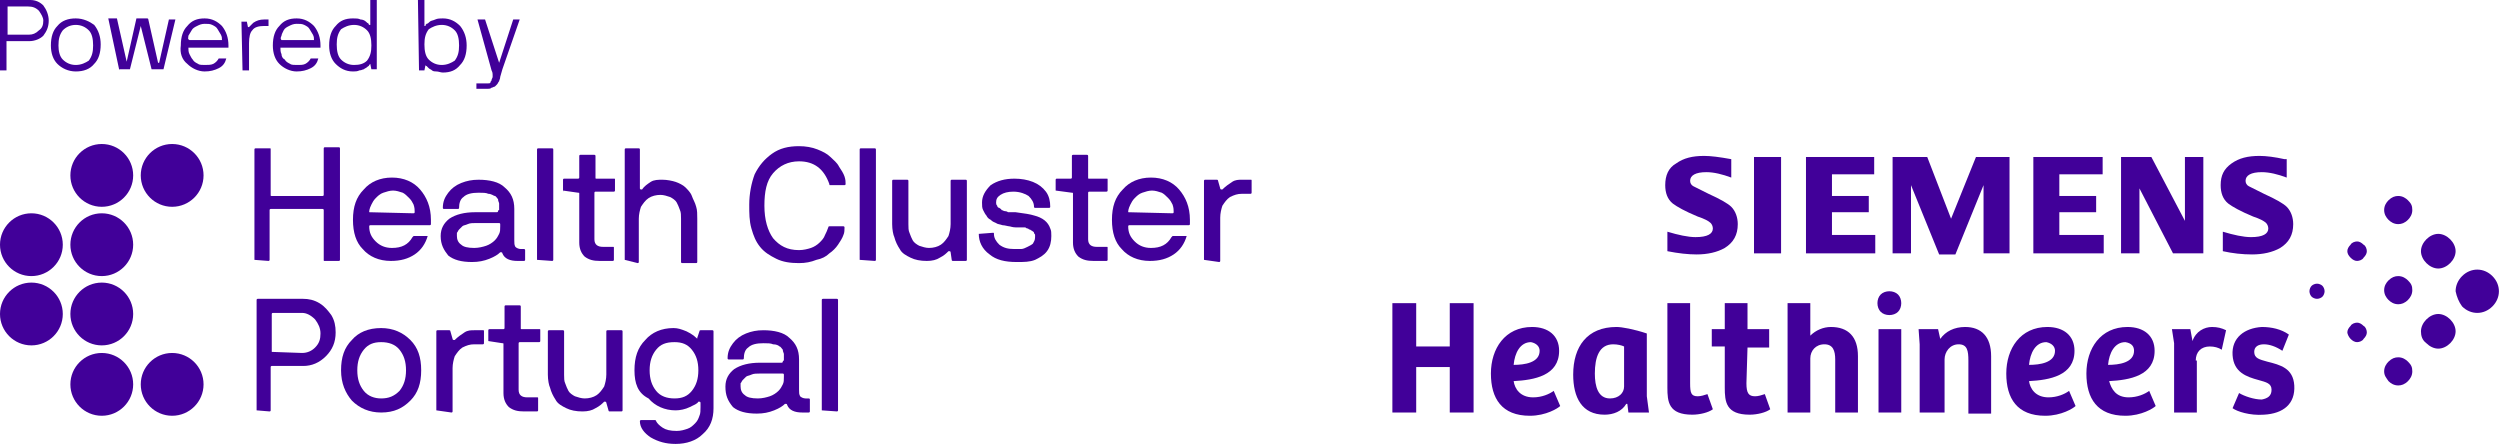 <?xml version="1.0" encoding="utf-8"?>
<!-- Generator: Adobe Illustrator 27.1.1, SVG Export Plug-In . SVG Version: 6.00 Build 0)  -->
<svg version="1.1" id="Layer_1" xmlns="http://www.w3.org/2000/svg" xmlns:xlink="http://www.w3.org/1999/xlink" x="0px" y="0px"
	 width="230.9px" height="41px" viewBox="0 0 230.9 41" style="enable-background:new 0 0 230.9 41;" xml:space="preserve">
<style type="text/css">
	.st0{fill:#410099;}
</style>
<g>
	<g>
		<g>
			<path class="st0" d="M45.4,6.5c0.1,0.2,0.1,0.3,0.1,0.4c0,0.1,0,0.2,0,0.2c0,0.1-0.1,0.2-0.1,0.3c0,0.1-0.1,0.1-0.1,0.2
				c0,0.1-0.1,0.1-0.2,0.1c-0.1,0-0.1,0-0.2,0h-0.9c0,0,0,0,0,0v0.5c0,0,0,0,0,0h1c0.2,0,0.3,0,0.4-0.1c0.1,0,0.2-0.1,0.3-0.1
				c0.1-0.1,0.1-0.1,0.2-0.2c0.1-0.1,0.1-0.2,0.2-0.3c0-0.1,0.1-0.2,0.1-0.4l0.2-0.7l1.6-4.6c0,0,0,0,0,0h-0.5c0,0-0.1,0-0.1,0
				l-1.3,4c0,0,0,0,0,0c0,0,0,0,0,0l-1.3-4c0,0,0,0-0.1,0h-0.6c0,0,0,0,0,0L45.4,6.5z M40.8,2.3c0.5,0,0.9,0.2,1.2,0.5
				c0.3,0.3,0.4,0.8,0.4,1.4c0,0.6-0.1,1-0.4,1.4C41.7,5.8,41.3,6,40.8,6c-0.5,0-0.9-0.2-1.2-0.5c-0.3-0.3-0.4-0.8-0.4-1.4
				c0-0.6,0.1-1,0.4-1.4C39.9,2.5,40.3,2.3,40.8,2.3 M38.7,6.5h0.5c0,0,0,0,0,0l0.1-0.5c0,0,0,0,0,0c0,0,0,0,0,0c0,0,0,0.1,0.1,0.1
				c0,0,0.1,0.1,0.2,0.2c0.1,0.1,0.2,0.1,0.3,0.2c0.1,0.1,0.3,0.1,0.4,0.1c0.2,0,0.4,0.1,0.6,0.1c0.7,0,1.2-0.2,1.6-0.7
				c0.4-0.4,0.6-1,0.6-1.8c0-0.7-0.2-1.3-0.6-1.8c-0.4-0.4-0.9-0.7-1.6-0.7c-0.2,0-0.5,0-0.7,0.1c-0.2,0.1-0.4,0.1-0.5,0.2
				c-0.1,0.1-0.2,0.2-0.3,0.2c-0.1,0.1-0.1,0.1-0.1,0.2c0,0,0,0-0.1,0c0,0,0,0,0,0V0c0,0,0,0,0,0h-0.6c0,0,0,0,0,0L38.7,6.5
				C38.6,6.5,38.6,6.5,38.7,6.5 M32.7,2.3c0.5,0,0.9,0.2,1.2,0.5c0.3,0.3,0.4,0.8,0.4,1.4c0,0.6-0.1,1-0.4,1.4
				C33.6,5.9,33.2,6,32.7,6c-0.5,0-0.9-0.2-1.2-0.5c-0.3-0.3-0.4-0.8-0.4-1.4c0-0.6,0.1-1,0.4-1.4C31.8,2.5,32.2,2.3,32.7,2.3
				 M31,5.9c0.4,0.4,0.9,0.7,1.6,0.7c0.2,0,0.4,0,0.6-0.1c0.2,0,0.3-0.1,0.4-0.1c0.1-0.1,0.2-0.1,0.3-0.2C34,6.1,34.1,6.1,34.1,6
				c0,0,0.1-0.1,0.1-0.1c0,0,0,0,0,0c0,0,0,0,0,0l0.1,0.5c0,0,0,0,0,0h0.5c0,0,0,0,0,0V0c0,0,0,0,0,0h-0.6c0,0,0,0,0,0v2.3
				c0,0,0,0,0,0c0,0,0,0-0.1,0c0,0-0.1-0.1-0.1-0.2C34,2.2,33.9,2.1,33.8,2c-0.1-0.1-0.3-0.2-0.5-0.2c-0.2-0.1-0.4-0.1-0.7-0.1
				c-0.7,0-1.2,0.2-1.6,0.7c-0.4,0.4-0.6,1-0.6,1.8C30.4,4.9,30.6,5.5,31,5.9 M26,3.3C26,3.2,26.1,3,26.2,2.8
				c0.1-0.2,0.3-0.3,0.5-0.4c0.2-0.1,0.4-0.2,0.7-0.2c0.3,0,0.5,0,0.7,0.1c0.2,0.1,0.4,0.2,0.5,0.4c0.1,0.2,0.2,0.3,0.3,0.5
				c0.1,0.2,0.1,0.3,0.1,0.5c0,0,0,0,0,0h-3c0,0,0,0,0,0C25.9,3.6,25.9,3.5,26,3.3 M25.8,5.9c0.4,0.4,1,0.7,1.6,0.7
				c0.5,0,0.9-0.1,1.3-0.3c0.4-0.2,0.6-0.5,0.7-0.9c0,0,0,0,0,0c0,0,0,0,0,0c0,0,0,0,0,0h-0.6c0,0-0.1,0-0.1,0
				c-0.1,0.2-0.3,0.4-0.5,0.5C28,6,27.8,6,27.4,6c-0.2,0-0.5,0-0.6-0.1c-0.2-0.1-0.4-0.2-0.5-0.4C26.1,5.4,26,5.2,26,5
				c-0.1-0.2-0.1-0.4-0.1-0.6c0,0,0,0,0,0h3.6c0,0,0,0,0.1,0c0,0,0-0.1,0-0.2c0-0.7-0.2-1.3-0.6-1.8c-0.4-0.4-0.9-0.7-1.6-0.7
				c-0.7,0-1.2,0.2-1.6,0.7c-0.4,0.4-0.6,1-0.6,1.8C25.2,4.9,25.4,5.5,25.8,5.9 M22.4,6.5H23c0,0,0,0,0,0V4c0-0.6,0.1-1,0.3-1.2
				c0.2-0.3,0.6-0.4,1.1-0.4h0.4c0,0,0,0,0,0V1.8c0,0,0,0,0,0h-0.4c-0.4,0-0.7,0.1-1,0.3c-0.1,0.1-0.2,0.2-0.4,0.4c0,0,0,0-0.1,0
				c0,0,0,0,0,0l-0.1-0.5c0,0,0,0,0,0h-0.5c0,0,0,0,0,0L22.4,6.5C22.4,6.5,22.4,6.5,22.4,6.5 M17.4,3.3c0.1-0.2,0.2-0.3,0.3-0.5
				c0.1-0.2,0.3-0.3,0.5-0.4c0.2-0.1,0.4-0.2,0.7-0.2c0.3,0,0.5,0,0.7,0.1c0.2,0.1,0.4,0.2,0.5,0.4c0.1,0.2,0.2,0.3,0.3,0.5
				c0.1,0.2,0.1,0.3,0.1,0.5c0,0,0,0,0,0h-3c0,0,0,0,0,0C17.3,3.6,17.4,3.5,17.4,3.3 M17.3,5.9c0.4,0.4,1,0.7,1.6,0.7
				c0.5,0,0.9-0.1,1.3-0.3c0.4-0.2,0.6-0.5,0.7-0.9c0,0,0,0,0,0c0,0,0,0,0,0c0,0,0,0,0,0h-0.6c0,0-0.1,0-0.1,0
				c-0.1,0.2-0.3,0.4-0.5,0.5C19.5,6,19.2,6,18.9,6c-0.2,0-0.5,0-0.6-0.1c-0.2-0.1-0.4-0.2-0.5-0.4c-0.1-0.1-0.2-0.3-0.3-0.5
				c-0.1-0.2-0.1-0.4-0.1-0.6c0,0,0,0,0,0H21c0,0,0,0,0.1,0c0,0,0-0.1,0-0.2c0-0.7-0.2-1.3-0.6-1.8c-0.4-0.4-0.9-0.7-1.6-0.7
				c-0.7,0-1.2,0.2-1.6,0.7c-0.4,0.4-0.6,1-0.6,1.8C16.6,4.9,16.8,5.5,17.3,5.9 M11,6.4C11,6.5,11.1,6.5,11,6.4l0.9,0c0,0,0,0,0.1,0
				l1-4c0,0,0,0,0,0c0,0,0,0,0,0l1,4c0,0,0,0,0.1,0H15c0,0,0,0,0.1,0l1.1-4.6c0,0,0,0,0,0h-0.5c0,0-0.1,0-0.1,0l-0.9,4c0,0,0,0,0,0
				c0,0,0,0-0.1,0c0,0,0,0,0,0l-0.9-4c0,0,0-0.1-0.1-0.1h-0.9c0,0-0.1,0-0.1,0l-0.9,4c0,0,0,0,0,0c0,0,0,0,0,0c0,0,0,0,0,0l-0.9-4
				c0,0,0,0-0.1,0H10c0,0,0,0,0,0L11,6.4z M7,2.3c0.5,0,0.9,0.2,1.2,0.5c0.3,0.3,0.4,0.8,0.4,1.4c0,0.6-0.1,1-0.4,1.4
				C7.9,5.8,7.5,6,7,6C6.5,6,6.1,5.8,5.8,5.5C5.5,5.2,5.4,4.7,5.4,4.2c0-0.6,0.1-1,0.4-1.4C6.1,2.5,6.5,2.3,7,2.3 M5.3,5.9
				c0.4,0.4,1,0.7,1.7,0.7c0.7,0,1.3-0.2,1.7-0.7c0.4-0.4,0.6-1,0.6-1.8c0-0.7-0.2-1.3-0.6-1.8C8.3,2,7.7,1.7,7,1.7
				c-0.7,0-1.3,0.2-1.7,0.7c-0.4,0.4-0.6,1-0.6,1.8C4.7,4.9,4.9,5.5,5.3,5.9 M0.6,0.6C0.6,0.6,0.7,0.6,0.6,0.6l2,0
				C3,0.6,3.3,0.7,3.6,1c0.2,0.3,0.4,0.6,0.4,0.9c0,0.4-0.1,0.7-0.4,0.9C3.3,3.1,3,3.2,2.7,3.2h-2c0,0,0,0,0,0V0.6z M0,6.5h0.6
				c0,0,0,0,0,0V3.8c0,0,0,0,0,0h2.1c0.5,0,1-0.2,1.3-0.5c0.3-0.4,0.5-0.8,0.5-1.4c0-0.5-0.2-1-0.5-1.4C3.7,0.2,3.3,0,2.8,0H0
				c0,0,0,0,0,0L0,6.5C0,6.5,0,6.5,0,6.5"/>
			<path class="st0" d="M15.9,38.4c1.6,0,2.9-1.3,2.9-2.9s-1.3-2.9-2.9-2.9S13,33.9,13,35.5S14.3,38.4,15.9,38.4"/>
			<path class="st0" d="M9.4,38.4c1.6,0,2.9-1.3,2.9-2.9s-1.3-2.9-2.9-2.9s-2.9,1.3-2.9,2.9S7.8,38.4,9.4,38.4"/>
			<path class="st0" d="M9.4,31.9c1.6,0,2.9-1.3,2.9-2.9c0-1.6-1.3-2.9-2.9-2.9S6.5,27.4,6.5,29C6.5,30.6,7.8,31.9,9.4,31.9"/>
			<path class="st0" d="M2.9,31.9c1.6,0,2.9-1.3,2.9-2.9c0-1.6-1.3-2.9-2.9-2.9S0,27.4,0,29C0,30.6,1.3,31.9,2.9,31.9"/>
			<path class="st0" d="M9.4,25.5c1.6,0,2.9-1.3,2.9-2.9s-1.3-2.9-2.9-2.9S6.5,21,6.5,22.6S7.8,25.5,9.4,25.5"/>
			<path class="st0" d="M2.9,25.5c1.6,0,2.9-1.3,2.9-2.9s-1.3-2.9-2.9-2.9S0,21,0,22.6S1.3,25.5,2.9,25.5"/>
			<path class="st0" d="M9.4,19.1c1.6,0,2.9-1.3,2.9-2.9s-1.3-2.9-2.9-2.9s-2.9,1.3-2.9,2.9S7.8,19.1,9.4,19.1"/>
			<path class="st0" d="M15.9,19.1c1.6,0,2.9-1.3,2.9-2.9s-1.3-2.9-2.9-2.9S13,14.6,13,16.2S14.3,19.1,15.9,19.1"/>
			<path class="st0" d="M23.5,24V13.8c0,0,0-0.1,0.1-0.1h1.3c0.1,0,0.1,0,0.1,0.1V18c0,0.1,0,0.1,0.1,0.1h4.7c0,0,0.1,0,0.1-0.1
				v-4.3c0,0,0-0.1,0.1-0.1h1.3c0,0,0.1,0,0.1,0.1V24c0,0,0,0.1-0.1,0.1h-1.3c-0.1,0-0.1,0-0.1-0.1v-4.6c0,0,0-0.1-0.1-0.1H25
				c0,0-0.1,0-0.1,0.1V24c0,0,0,0.1-0.1,0.1L23.5,24C23.5,24,23.5,24,23.5,24"/>
			<path class="st0" d="M34.1,19.6C34.1,19.7,34.1,19.7,34.1,19.6l4.1,0.1c0,0,0.1,0,0.1-0.1c0-0.2,0-0.4-0.1-0.7
				c-0.1-0.2-0.2-0.4-0.4-0.6c-0.2-0.2-0.4-0.4-0.6-0.5c-0.3-0.1-0.6-0.2-0.9-0.2c-0.3,0-0.6,0.1-0.9,0.2c-0.3,0.1-0.5,0.3-0.7,0.5
				c-0.2,0.2-0.3,0.4-0.4,0.6C34.1,19.3,34.1,19.5,34.1,19.6 M32.6,20.3c0-1.2,0.3-2.1,1-2.8c0.6-0.7,1.5-1.1,2.6-1.1
				c1.1,0,2,0.4,2.6,1.1c0.6,0.7,1,1.6,1,2.8c0,0.2,0,0.3,0,0.4c0,0,0,0.1-0.1,0.1h-5.5c0,0-0.1,0-0.1,0.1c0,0.6,0.2,1,0.6,1.4
				c0.4,0.4,0.9,0.6,1.5,0.6c0.9,0,1.5-0.3,1.9-1c0,0,0.1-0.1,0.1-0.1h1.3c0,0,0,0,0,0c0,0,0,0,0,0s0,0,0,0
				c-0.2,0.7-0.6,1.3-1.2,1.7c-0.6,0.4-1.3,0.6-2.2,0.6c-1.1,0-2-0.4-2.6-1.1C32.9,22.4,32.6,21.5,32.6,20.3"/>
			<path class="st0" d="M42.2,21.8c0,0.3,0.1,0.6,0.4,0.8c0.2,0.2,0.6,0.3,1.2,0.3c0.4,0,0.8-0.1,1.1-0.2c0.3-0.1,0.6-0.3,0.8-0.5
				c0.2-0.2,0.3-0.4,0.4-0.6c0.1-0.2,0.1-0.4,0.1-0.7v-0.2c0,0,0-0.1-0.1-0.1H44c-0.3,0-0.6,0-0.8,0.1c-0.2,0.1-0.4,0.1-0.5,0.2
				c-0.1,0.1-0.2,0.2-0.3,0.3c-0.1,0.1-0.1,0.2-0.2,0.3C42.2,21.6,42.2,21.7,42.2,21.8 M40.7,21.8c0-0.7,0.3-1.2,0.8-1.6
				c0.6-0.4,1.4-0.6,2.4-0.6h1.7c0.1,0,0.2,0,0.3,0c0.1,0,0.1-0.1,0.1-0.1c0,0,0-0.1,0.1-0.1c0,0,0-0.1,0-0.2c0-0.1,0-0.3,0-0.4
				c0-0.1-0.1-0.2-0.1-0.4c-0.1-0.1-0.2-0.3-0.3-0.3s-0.3-0.2-0.6-0.2c-0.2-0.1-0.5-0.1-0.9-0.1c-0.6,0-1.1,0.1-1.4,0.4
				c-0.3,0.2-0.4,0.6-0.4,1c0,0,0,0.1-0.1,0.1h-1.3c0,0-0.1,0-0.1-0.1c0-0.6,0.2-1,0.5-1.4c0.3-0.4,0.7-0.7,1.2-0.9
				c0.5-0.2,1-0.3,1.6-0.3c1,0,1.9,0.2,2.4,0.7c0.6,0.5,0.9,1.1,0.9,2v2.9c0,0.3,0,0.4,0.1,0.6c0.1,0.1,0.3,0.2,0.5,0.2h0.3
				c0,0,0.1,0,0.1,0.1V24c0,0,0,0.1-0.1,0.1h-0.5h-0.1c-0.7,0-1.2-0.2-1.4-0.7c0,0,0-0.1-0.1-0.1c0,0-0.1,0-0.1,0
				c-0.2,0.2-0.5,0.4-1,0.6c-0.5,0.2-1,0.3-1.6,0.3c-1,0-1.7-0.2-2.2-0.6C41,23.1,40.7,22.6,40.7,21.8"/>
			<path class="st0" d="M49.6,24V13.8c0,0,0-0.1,0.1-0.1H51c0,0,0.1,0,0.1,0.1V24c0,0,0,0.1-0.1,0.1L49.6,24
				C49.7,24,49.6,24,49.6,24"/>
			<path class="st0" d="M52,17.6v-1c0,0,0-0.1,0.1-0.1h1.3c0,0,0.1,0,0.1-0.1v-2c0,0,0-0.1,0.1-0.1h1.3c0,0,0.1,0,0.1,0.1v2
				c0,0.1,0,0.1,0.1,0.1h1.6c0.1,0,0.1,0,0.1,0.1v1c0,0,0,0.1-0.1,0.1H55c0,0-0.1,0-0.1,0.1v4.3c0,0.5,0.3,0.7,0.8,0.7h0.9
				c0.1,0,0.1,0,0.1,0.1V24c0,0,0,0.1-0.1,0.1h-1.1h-0.1c-0.6,0-1-0.1-1.4-0.4c-0.3-0.3-0.5-0.7-0.5-1.3v-4.5c0-0.1,0-0.1-0.1-0.1
				L52,17.6C52.1,17.7,52,17.7,52,17.6"/>
			<path class="st0" d="M57.7,24V13.8c0,0,0-0.1,0.1-0.1H59c0,0,0.1,0,0.1,0.1v3.6c0,0,0,0.1,0.1,0.1c0,0,0.1,0,0.1,0
				c0.2-0.3,0.5-0.5,0.8-0.7c0.3-0.2,0.7-0.2,1.1-0.2c0.4,0,0.9,0.1,1.2,0.2s0.7,0.3,0.9,0.5c0.2,0.2,0.5,0.5,0.6,0.8s0.3,0.6,0.4,1
				c0.1,0.3,0.1,0.7,0.1,1.1v4c0,0,0,0.1-0.1,0.1h-1.3c0,0-0.1,0-0.1-0.1v-4c0-0.3,0-0.6-0.1-0.8c-0.1-0.3-0.2-0.5-0.3-0.7
				c-0.1-0.2-0.4-0.4-0.6-0.5c-0.3-0.1-0.6-0.2-0.9-0.2c-0.4,0-0.8,0.1-1.1,0.3c-0.3,0.2-0.5,0.5-0.7,0.8c-0.1,0.3-0.2,0.7-0.2,1.1
				v4c0,0,0,0.1-0.1,0.1L57.7,24C57.7,24,57.7,24,57.7,24"/>
			<path class="st0" d="M69.2,18.9c0-1,0.2-2,0.5-2.8c0.4-0.8,0.9-1.4,1.6-1.9c0.7-0.5,1.5-0.7,2.5-0.7c0.6,0,1.2,0.1,1.7,0.3
				c0.5,0.2,0.9,0.4,1.2,0.7c0.3,0.3,0.6,0.5,0.8,0.9c0.2,0.3,0.4,0.6,0.5,0.9c0.1,0.3,0.1,0.5,0.1,0.7c0,0,0,0.1-0.1,0.1h-1.3
				c-0.1,0-0.1,0-0.1-0.1c-0.5-1.4-1.4-2.1-2.8-2.1c-1,0-1.8,0.4-2.4,1.1c-0.6,0.7-0.8,1.7-0.8,3c0,1.3,0.3,2.3,0.8,3
				c0.6,0.7,1.3,1.1,2.4,1.1c0.4,0,0.8-0.1,1.1-0.2c0.3-0.1,0.6-0.3,0.8-0.5c0.2-0.2,0.4-0.4,0.5-0.7c0.1-0.2,0.2-0.4,0.3-0.7
				c0-0.1,0.1-0.1,0.1-0.1h1.3c0,0,0.1,0,0.1,0.1c0,0.2,0,0.5-0.1,0.7c-0.1,0.3-0.3,0.6-0.5,0.9c-0.2,0.3-0.5,0.6-0.8,0.8
				c-0.3,0.3-0.7,0.5-1.2,0.6c-0.5,0.2-1,0.3-1.6,0.3c-0.8,0-1.5-0.1-2.1-0.4c-0.6-0.3-1.1-0.6-1.5-1.1c-0.4-0.5-0.6-1-0.8-1.7
				S69.2,19.7,69.2,18.9"/>
			<path class="st0" d="M79.4,24V13.8c0,0,0-0.1,0.1-0.1h1.3c0,0,0.1,0,0.1,0.1V24c0,0,0,0.1-0.1,0.1L79.4,24
				C79.4,24,79.4,24,79.4,24"/>
			<path class="st0" d="M82.4,20.7v-4c0,0,0-0.1,0.1-0.1h1.3c0,0,0.1,0,0.1,0.1v4c0,0.3,0,0.6,0.1,0.8c0.1,0.3,0.2,0.5,0.3,0.7
				c0.1,0.2,0.4,0.4,0.6,0.5c0.3,0.1,0.6,0.2,0.9,0.2c0.4,0,0.8-0.1,1.1-0.3c0.3-0.2,0.5-0.5,0.7-0.8c0.1-0.3,0.2-0.7,0.2-1.1v-4
				c0,0,0-0.1,0.1-0.1h1.3c0,0,0.1,0,0.1,0.1V24c0,0,0,0.1-0.1,0.1H88c0,0-0.1,0-0.1-0.1l-0.1-0.7c0,0,0-0.1-0.1-0.1
				c0,0-0.1,0-0.1,0c-0.2,0.2-0.4,0.4-0.8,0.6c-0.3,0.2-0.7,0.3-1.2,0.3c-0.6,0-1.1-0.1-1.5-0.3c-0.4-0.2-0.8-0.4-1-0.8
				c-0.2-0.3-0.4-0.7-0.5-1.1C82.5,21.7,82.4,21.2,82.4,20.7"/>
			<path class="st0" d="M90.4,21.6C90.4,21.5,90.4,21.5,90.4,21.6l1.3-0.1c0.1,0,0.1,0,0.1,0.1c0,0.4,0.2,0.7,0.5,1
				c0.4,0.3,0.8,0.4,1.4,0.4c0.2,0,0.4,0,0.6,0c0.2,0,0.4-0.1,0.6-0.2c0.2-0.1,0.4-0.2,0.5-0.3c0.1-0.2,0.2-0.3,0.2-0.6
				c0-0.1,0-0.2,0-0.2c0-0.1-0.1-0.1-0.1-0.2c0-0.1-0.1-0.1-0.2-0.2c-0.1,0-0.1-0.1-0.2-0.1c-0.1,0-0.1-0.1-0.2-0.1
				c-0.1,0-0.2-0.1-0.2-0.1c-0.1,0-0.2,0-0.3,0c-0.1,0-0.2,0-0.2,0c0,0-0.1,0-0.2,0c-0.1,0-0.2,0-0.2,0c-0.3,0-0.5-0.1-0.6-0.1
				c-0.1,0-0.4-0.1-0.6-0.1c-0.3-0.1-0.5-0.1-0.6-0.2c-0.2-0.1-0.3-0.1-0.5-0.3c-0.2-0.1-0.3-0.2-0.4-0.4c-0.1-0.1-0.2-0.3-0.3-0.5
				c-0.1-0.2-0.1-0.4-0.1-0.7c0-0.6,0.3-1.1,0.8-1.6c0.6-0.4,1.3-0.6,2.2-0.6c0.6,0,1.2,0.1,1.7,0.3c0.5,0.2,0.9,0.5,1.2,0.9
				c0.3,0.4,0.4,0.9,0.4,1.4c0,0,0,0.1-0.1,0.1h-1.3c0,0-0.1,0-0.1-0.1c0-0.4-0.2-0.7-0.5-1c-0.3-0.2-0.8-0.4-1.4-0.4
				c-0.5,0-0.9,0.1-1.2,0.3c-0.3,0.2-0.4,0.4-0.4,0.7c0,0.1,0,0.2,0.1,0.3c0,0.1,0.1,0.2,0.2,0.2c0.1,0.1,0.2,0.1,0.2,0.2
				c0.1,0,0.2,0.1,0.3,0.1c0.2,0,0.3,0.1,0.3,0.1s0.2,0,0.4,0c0.2,0,0.3,0,0.3,0c0.8,0.1,1.4,0.2,1.7,0.3c0.8,0.2,1.3,0.6,1.5,1.2
				c0.1,0.2,0.1,0.4,0.1,0.7c0,0.5-0.1,1-0.4,1.4c-0.3,0.4-0.7,0.6-1.1,0.8c-0.5,0.2-1,0.2-1.7,0.2c-1.1,0-1.9-0.2-2.5-0.7
				C90.7,23,90.4,22.3,90.4,21.6"/>
			<path class="st0" d="M97.5,17.6v-1c0,0,0-0.1,0.1-0.1h1.3c0,0,0.1,0,0.1-0.1v-2c0,0,0-0.1,0.1-0.1h1.3c0,0,0.1,0,0.1,0.1v2
				c0,0.1,0,0.1,0.1,0.1h1.6c0.1,0,0.1,0,0.1,0.1v1c0,0,0,0.1-0.1,0.1h-1.6c0,0-0.1,0-0.1,0.1v4.3c0,0.5,0.3,0.7,0.8,0.7h0.9
				c0.1,0,0.1,0,0.1,0.1V24c0,0,0,0.1-0.1,0.1h-1.1h-0.1c-0.6,0-1-0.1-1.4-0.4c-0.3-0.3-0.5-0.7-0.5-1.3v-4.5c0-0.1,0-0.1-0.1-0.1
				L97.5,17.6C97.5,17.7,97.5,17.7,97.5,17.6"/>
			<path class="st0" d="M104.2,19.6C104.2,19.7,104.2,19.7,104.2,19.6l4.1,0.1c0,0,0.1,0,0.1-0.1c0-0.2,0-0.4-0.1-0.7
				c-0.1-0.2-0.2-0.4-0.4-0.6c-0.2-0.2-0.4-0.4-0.6-0.5c-0.3-0.1-0.6-0.2-0.9-0.2c-0.3,0-0.6,0.1-0.9,0.2c-0.3,0.1-0.5,0.3-0.7,0.5
				c-0.2,0.2-0.3,0.4-0.4,0.6C104.2,19.3,104.2,19.5,104.2,19.6 M102.7,20.3c0-1.2,0.3-2.1,1-2.8c0.6-0.7,1.5-1.1,2.6-1.1
				c1.1,0,2,0.4,2.6,1.1c0.6,0.7,1,1.6,1,2.8c0,0.2,0,0.3,0,0.4c0,0,0,0.1-0.1,0.1h-5.5c0,0-0.1,0-0.1,0.1c0,0.6,0.2,1,0.6,1.4
				c0.4,0.4,0.9,0.6,1.5,0.6c0.9,0,1.5-0.3,1.9-1c0,0,0.1-0.1,0.1-0.1h1.3c0,0,0,0,0,0c0,0,0,0,0,0c0,0,0,0,0,0
				c-0.2,0.7-0.6,1.3-1.2,1.7c-0.6,0.4-1.3,0.6-2.2,0.6c-1.1,0-2-0.4-2.6-1.1C103,22.4,102.7,21.5,102.7,20.3"/>
			<path class="st0" d="M111.2,24v-7.3c0,0,0-0.1,0.1-0.1h1.1c0,0,0.1,0,0.1,0.1l0.2,0.7c0,0,0,0.1,0.1,0.1c0,0,0.1,0,0.1,0
				c0.3-0.3,0.6-0.5,0.9-0.7c0.3-0.2,0.6-0.2,0.9-0.2h0.8c0.1,0,0.1,0,0.1,0.1v1.1c0,0,0,0.1-0.1,0.1h-0.8c-0.4,0-0.7,0.1-1.1,0.3
				c-0.3,0.2-0.5,0.5-0.7,0.8c-0.1,0.3-0.2,0.7-0.2,1.1v4c0,0,0,0.1-0.1,0.1L111.2,24C111.2,24,111.2,24,111.2,24"/>
			<path class="st0" d="M25.1,32.5C25.1,32.5,25.1,32.6,25.1,32.5l2.8,0.1c0.5,0,0.9-0.2,1.2-0.5c0.4-0.4,0.5-0.8,0.5-1.3
				c0-0.5-0.2-0.9-0.5-1.3c-0.4-0.4-0.8-0.6-1.2-0.6h-2.7c0,0-0.1,0-0.1,0.1V32.5z M23.7,37.9V27.7c0,0,0-0.1,0.1-0.1H28
				c0.5,0,1,0.1,1.5,0.4c0.5,0.3,0.8,0.7,1.1,1.1c0.3,0.5,0.4,1,0.4,1.6c0,0.9-0.3,1.6-0.9,2.2c-0.6,0.6-1.3,0.9-2.1,0.9h-2.9
				c0,0-0.1,0-0.1,0.1v4c0,0,0,0.1-0.1,0.1L23.7,37.9C23.7,37.9,23.7,37.9,23.7,37.9"/>
			<path class="st0" d="M33.6,32.3c-0.4,0.5-0.6,1.1-0.6,1.9s0.2,1.4,0.6,1.9c0.4,0.5,1,0.7,1.6,0.7c0.7,0,1.2-0.2,1.7-0.7
				c0.4-0.5,0.6-1.1,0.6-1.9c0-0.8-0.2-1.4-0.6-1.9c-0.4-0.5-1-0.7-1.7-0.7C34.5,31.6,34,31.8,33.6,32.3 M31.5,34.2
				c0-1.2,0.3-2.1,1-2.8c0.6-0.7,1.5-1.1,2.7-1.1c1.1,0,2,0.4,2.7,1.1c0.7,0.7,1,1.6,1,2.8c0,1.2-0.3,2.1-1,2.8
				c-0.7,0.7-1.5,1.1-2.7,1.1c-1.1,0-2-0.4-2.7-1.1C31.9,36.3,31.5,35.4,31.5,34.2"/>
			<path class="st0" d="M40.3,37.9v-7.3c0,0,0-0.1,0.1-0.1h1.1c0,0,0.1,0,0.1,0.1l0.2,0.7c0,0,0,0.1,0.1,0.1c0,0,0.1,0,0.1,0
				c0.3-0.3,0.6-0.5,0.9-0.7c0.3-0.2,0.6-0.2,0.9-0.2h0.8c0.1,0,0.1,0,0.1,0.1v1.1c0,0,0,0.1-0.1,0.1h-0.8c-0.4,0-0.7,0.1-1.1,0.3
				c-0.3,0.2-0.5,0.5-0.7,0.8c-0.1,0.3-0.2,0.7-0.2,1.1v4c0,0,0,0.1-0.1,0.1L40.3,37.9C40.3,37.9,40.3,37.9,40.3,37.9"/>
			<path class="st0" d="M45.1,31.5v-1c0,0,0-0.1,0.1-0.1h1.3c0,0,0.1,0,0.1-0.1v-2c0,0,0-0.1,0.1-0.1h1.3c0,0,0.1,0,0.1,0.1v2
				c0,0.1,0,0.1,0.1,0.1h1.6c0.1,0,0.1,0,0.1,0.1v1c0,0,0,0.1-0.1,0.1H48c0,0-0.1,0-0.1,0.1V36c0,0.5,0.3,0.7,0.8,0.7h0.9
				c0.1,0,0.1,0,0.1,0.1v1.1c0,0,0,0.1-0.1,0.1h-1.1h-0.1c-0.6,0-1-0.1-1.4-0.4c-0.3-0.3-0.5-0.7-0.5-1.3v-4.5c0-0.1,0-0.1-0.1-0.1
				L45.1,31.5C45.1,31.6,45.1,31.6,45.1,31.5"/>
			<path class="st0" d="M50.6,34.6v-4c0,0,0-0.1,0.1-0.1H52c0,0,0.1,0,0.1,0.1v4c0,0.3,0,0.6,0.1,0.8c0.1,0.3,0.2,0.5,0.3,0.7
				c0.1,0.2,0.4,0.4,0.6,0.5c0.3,0.1,0.6,0.2,0.9,0.2c0.4,0,0.8-0.1,1.1-0.3c0.3-0.2,0.5-0.5,0.7-0.8c0.1-0.3,0.2-0.7,0.2-1.1v-4
				c0,0,0-0.1,0.1-0.1h1.3c0,0,0.1,0,0.1,0.1v7.3c0,0,0,0.1-0.1,0.1h-1.1c0,0-0.1,0-0.1-0.1L56,37.2c0,0,0-0.1-0.1-0.1
				c0,0-0.1,0-0.1,0c-0.2,0.2-0.4,0.4-0.8,0.6c-0.3,0.2-0.7,0.3-1.2,0.3c-0.6,0-1.1-0.1-1.5-0.3c-0.4-0.2-0.8-0.4-1-0.8
				c-0.2-0.3-0.4-0.7-0.5-1.1C50.7,35.6,50.6,35.1,50.6,34.6"/>
			<path class="st0" d="M60.6,32.3c-0.4,0.5-0.6,1.1-0.6,1.9c0,0.8,0.2,1.4,0.6,1.9c0.4,0.5,1,0.7,1.7,0.7c0.7,0,1.2-0.2,1.6-0.7
				c0.4-0.5,0.6-1.1,0.6-1.9c0-0.8-0.2-1.4-0.6-1.9c-0.4-0.5-0.9-0.7-1.6-0.7C61.5,31.6,61,31.8,60.6,32.3 M58.6,34.2
				c0-1.2,0.3-2.1,1-2.8c0.6-0.7,1.5-1.1,2.6-1.1c0.4,0,0.7,0.1,1.2,0.3c0.4,0.2,0.7,0.4,0.9,0.6c0.1,0.1,0.1,0.1,0.1,0l0.2-0.6
				c0,0,0-0.1,0.1-0.1h1.1c0,0,0.1,0,0.1,0.1v7.1c0,1-0.3,1.8-1,2.4c-0.6,0.6-1.5,0.9-2.5,0.9c-0.9,0-1.6-0.2-2.3-0.6
				c-0.6-0.4-1-0.9-1-1.5c0,0,0-0.1,0.1-0.1h1.3c0,0,0.1,0,0.1,0.1c0.1,0.2,0.3,0.4,0.6,0.6c0.3,0.2,0.7,0.3,1.3,0.3
				c0.4,0,0.7-0.1,1-0.2c0.3-0.1,0.5-0.3,0.7-0.5c0.2-0.2,0.3-0.4,0.4-0.7c0.1-0.2,0.1-0.5,0.1-0.8v-0.4c0,0,0-0.1-0.1-0.1
				c0,0-0.1,0-0.1,0c-0.1,0.2-0.4,0.3-0.8,0.5c-0.4,0.2-0.9,0.3-1.3,0.3c-1,0-1.9-0.4-2.5-1.1C58.9,36.3,58.6,35.4,58.6,34.2"/>
			<path class="st0" d="M68.4,35.7c0,0.3,0.1,0.6,0.4,0.8c0.2,0.2,0.6,0.3,1.2,0.3c0.4,0,0.8-0.1,1.1-0.2c0.3-0.1,0.6-0.3,0.8-0.5
				c0.2-0.2,0.3-0.4,0.4-0.6c0.1-0.2,0.1-0.4,0.1-0.7v-0.2c0,0,0-0.1-0.1-0.1h-2.1c-0.3,0-0.6,0-0.8,0.1c-0.2,0.1-0.4,0.1-0.5,0.2
				c-0.1,0.1-0.2,0.2-0.3,0.3c-0.1,0.1-0.1,0.2-0.2,0.3C68.4,35.5,68.4,35.6,68.4,35.7 M67,35.7c0-0.7,0.3-1.2,0.8-1.6
				c0.6-0.4,1.4-0.6,2.4-0.6h1.7c0.1,0,0.2,0,0.3,0c0.1,0,0.1-0.1,0.1-0.1c0,0,0-0.1,0.1-0.1c0,0,0-0.1,0-0.2c0-0.1,0-0.3,0-0.4
				c0-0.1-0.1-0.2-0.1-0.4c-0.1-0.1-0.2-0.3-0.3-0.3c-0.1-0.1-0.3-0.2-0.6-0.2c-0.2-0.1-0.5-0.1-0.9-0.1c-0.6,0-1.1,0.1-1.4,0.4
				c-0.3,0.2-0.4,0.6-0.4,1c0,0,0,0.1-0.1,0.1h-1.3c0,0-0.1,0-0.1-0.1c0-0.6,0.2-1,0.5-1.4c0.3-0.4,0.7-0.7,1.2-0.9
				c0.5-0.2,1-0.3,1.6-0.3c1,0,1.9,0.2,2.4,0.7c0.6,0.5,0.9,1.1,0.9,2V36c0,0.3,0,0.4,0.1,0.6c0.1,0.1,0.3,0.2,0.5,0.2h0.3
				c0,0,0.1,0,0.1,0.1v1.1c0,0,0,0.1-0.1,0.1h-0.5h-0.1c-0.7,0-1.2-0.2-1.4-0.7c0,0,0-0.1-0.1-0.1c0,0-0.1,0-0.1,0
				c-0.2,0.2-0.5,0.4-1,0.6c-0.5,0.2-1,0.3-1.6,0.3c-1,0-1.7-0.2-2.2-0.6C67.2,37,67,36.5,67,35.7"/>
			<path class="st0" d="M75.9,37.9V27.7c0,0,0-0.1,0.1-0.1h1.3c0,0,0.1,0,0.1,0.1v10.2c0,0,0,0.1-0.1,0.1L75.9,37.9
				C75.9,37.9,75.9,37.9,75.9,37.9"/>
		</g>
	</g>
	<g>
		<path class="st0" d="M227.4,28.3c0.4,0.4,0.9,0.6,1.4,0.6c0.5,0,1-0.2,1.4-0.6c0.4-0.4,0.6-0.9,0.6-1.4s-0.2-1-0.6-1.4
			c-0.4-0.4-0.9-0.6-1.4-0.6c-0.5,0-1,0.2-1.4,0.6c-0.4,0.4-0.6,0.9-0.6,1.4C226.9,27.4,227.1,27.9,227.4,28.3"/>
		<path class="st0" d="M224.1,31.7c0.3,0.3,0.7,0.5,1.1,0.5s0.8-0.2,1.1-0.5c0.3-0.3,0.5-0.7,0.5-1.1s-0.2-0.8-0.5-1.1
			c-0.3-0.3-0.7-0.5-1.1-0.5c-0.4,0-0.8,0.2-1.1,0.5c-0.3,0.3-0.5,0.7-0.5,1.1C223.6,31,223.7,31.4,224.1,31.7"/>
		<path class="st0" d="M224.1,24.3c0.3,0.3,0.7,0.5,1.1,0.5s0.8-0.2,1.1-0.5c0.3-0.3,0.5-0.7,0.5-1.1c0-0.4-0.2-0.8-0.5-1.1
			c-0.3-0.3-0.7-0.5-1.1-0.5c-0.4,0-0.8,0.2-1.1,0.5c-0.3,0.3-0.5,0.7-0.5,1.1C223.6,23.6,223.8,24,224.1,24.3"/>
		<path class="st0" d="M220.6,35.2c0.2,0.2,0.5,0.4,0.9,0.4c0.3,0,0.6-0.1,0.9-0.4c0.2-0.2,0.4-0.5,0.4-0.9s-0.1-0.6-0.4-0.9
			c-0.2-0.2-0.5-0.4-0.9-0.4c-0.3,0-0.6,0.1-0.9,0.4c-0.2,0.2-0.4,0.5-0.4,0.9S220.4,34.9,220.6,35.2"/>
		<path class="st0" d="M220.6,27.7c0.2,0.2,0.5,0.4,0.9,0.4c0.3,0,0.6-0.1,0.9-0.4c0.2-0.2,0.4-0.5,0.4-0.9s-0.1-0.6-0.4-0.9
			c-0.2-0.2-0.5-0.4-0.9-0.4c-0.3,0-0.6,0.1-0.9,0.4c-0.2,0.2-0.4,0.5-0.4,0.9S220.4,27.5,220.6,27.7"/>
		<path class="st0" d="M220.6,20.3c0.2,0.2,0.5,0.4,0.9,0.4c0.3,0,0.6-0.1,0.9-0.4c0.2-0.2,0.4-0.5,0.4-0.9s-0.1-0.6-0.4-0.9
			c-0.2-0.2-0.5-0.4-0.9-0.4c-0.3,0-0.6,0.1-0.9,0.4c-0.2,0.2-0.4,0.5-0.4,0.9S220.4,20.1,220.6,20.3"/>
		<path class="st0" d="M217.1,31.3c0.2,0.2,0.4,0.3,0.6,0.3c0.2,0,0.5-0.1,0.6-0.3c0.2-0.2,0.3-0.4,0.3-0.6c0-0.2-0.1-0.5-0.3-0.6
			c-0.2-0.2-0.4-0.3-0.6-0.3s-0.5,0.1-0.6,0.3c-0.2,0.2-0.3,0.4-0.3,0.6C216.8,30.8,216.9,31.1,217.1,31.3"/>
		<path class="st0" d="M217.1,23.8c0.2,0.2,0.4,0.3,0.6,0.3c0.2,0,0.5-0.1,0.6-0.3c0.2-0.2,0.3-0.4,0.3-0.6c0-0.2-0.1-0.5-0.3-0.6
			c-0.2-0.2-0.4-0.3-0.6-0.3s-0.5,0.1-0.6,0.3c-0.2,0.2-0.3,0.4-0.3,0.6C216.8,23.4,216.9,23.6,217.1,23.8"/>
		<path class="st0" d="M213.5,27.4c0.1,0.1,0.3,0.2,0.5,0.2c0.2,0,0.4-0.1,0.5-0.2c0.1-0.1,0.2-0.3,0.2-0.5c0-0.2-0.1-0.4-0.2-0.5
			c-0.1-0.1-0.3-0.2-0.5-0.2c-0.2,0-0.4,0.1-0.5,0.2c-0.1,0.1-0.2,0.3-0.2,0.5C213.3,27.1,213.4,27.3,213.5,27.4"/>
		<path class="st0" d="M154,23.2v-1.8c1,0.3,1.9,0.5,2.6,0.5c1.1,0,1.6-0.3,1.6-0.8c0-0.2-0.1-0.4-0.2-0.5c-0.2-0.2-0.6-0.4-1.2-0.6
			c-1.2-0.5-1.9-0.9-2.3-1.2c-0.5-0.4-0.7-1-0.7-1.7c0-0.9,0.3-1.6,1-2c0.7-0.5,1.5-0.7,2.6-0.7c0.6,0,1.4,0.1,2.5,0.3v1.7
			c-0.8-0.3-1.6-0.5-2.3-0.5c-1,0-1.5,0.3-1.5,0.8c0,0.2,0.1,0.4,0.3,0.5c0.2,0.1,0.6,0.3,1.4,0.7c1.1,0.5,1.8,0.9,2.1,1.2
			c0.4,0.4,0.6,1,0.6,1.6c0,1-0.4,1.7-1.2,2.2c-0.7,0.4-1.6,0.6-2.6,0.6C155.9,23.5,155,23.4,154,23.2"/>
		<polygon class="st0" points="162,23.4 163.3,23.4 164.5,23.4 164.5,18.9 164.5,14.5 163.3,14.5 162,14.5 162,18.9 		"/>
		<polygon class="st0" points="166.8,14.5 166.8,23.4 173.2,23.4 173.2,21.7 169.2,21.7 169.2,19.6 172.6,19.6 172.6,18.1 
			169.2,18.1 169.2,16.1 173.1,16.1 173.1,14.5 		"/>
		<polygon class="st0" points="182.5,14.5 180.2,20.2 178,14.5 174.8,14.5 174.8,23.4 176.5,23.4 176.5,17.1 179.1,23.5 180.6,23.5 
			183.2,17.1 183.2,23.4 185.6,23.4 185.6,14.5 		"/>
		<polygon class="st0" points="187.8,14.5 187.8,23.4 194.3,23.4 194.3,21.7 190.2,21.7 190.2,19.6 193.6,19.6 193.6,18.1 
			190.2,18.1 190.2,16.1 194.2,16.1 194.2,14.5 		"/>
		<polygon class="st0" points="201.8,14.5 201.8,20.4 198.7,14.5 195.9,14.5 195.9,23.4 197.6,23.4 197.6,17.4 200.7,23.4 
			203.5,23.4 203.5,14.5 		"/>
		<path class="st0" d="M205.3,23.2v-1.8c1,0.3,1.9,0.5,2.6,0.5c1.1,0,1.6-0.3,1.6-0.8c0-0.2-0.1-0.4-0.2-0.5
			c-0.2-0.2-0.6-0.4-1.2-0.6c-1.2-0.5-1.9-0.9-2.3-1.2c-0.5-0.4-0.7-1-0.7-1.7c0-0.9,0.3-1.5,1-2c0.7-0.5,1.5-0.7,2.6-0.7
			c0.6,0,1.4,0.1,2.3,0.3l0.2,0v1.7c-0.8-0.3-1.6-0.5-2.3-0.5c-1,0-1.5,0.3-1.5,0.8c0,0.2,0.1,0.4,0.3,0.5c0.2,0.1,0.6,0.3,1.4,0.7
			c1.1,0.5,1.8,0.9,2.1,1.2c0.4,0.4,0.6,1,0.6,1.6c0,1-0.4,1.7-1.2,2.2c-0.7,0.4-1.6,0.6-2.6,0.6C207.1,23.5,206.2,23.4,205.3,23.2"
			/>
		<path class="st0" d="M189.8,32.4c0,1.1-1.4,1.3-2.4,1.3c0.1-1.1,0.6-2.1,1.6-2.1C189.5,31.7,189.8,32,189.8,32.4 M191.6,32.4
			c0-1.4-1-2.2-2.5-2.2c-2.5,0-3.8,2-3.8,4.3c0,2.3,1,3.9,3.6,3.9c1.5,0,2.6-0.7,2.8-0.9l-0.6-1.4c-0.4,0.3-1.1,0.6-1.9,0.6
			c-1.2,0-1.7-0.8-1.8-1.5C189.3,35.1,191.6,34.7,191.6,32.4"/>
		<path class="st0" d="M197.1,32.4c0,1.1-1.4,1.3-2.4,1.3c0.1-1.1,0.6-2.1,1.6-2.1C196.9,31.7,197.1,32,197.1,32.4 M199,32.4
			c0-1.4-1-2.2-2.5-2.2c-2.5,0-3.8,2-3.8,4.3c0,2.3,1,3.9,3.6,3.9c1.5,0,2.6-0.7,2.8-0.9l-0.6-1.4c-0.4,0.3-1.1,0.6-1.9,0.6
			c-1.2,0-1.6-0.8-1.8-1.5C196.7,35.1,199,34.7,199,32.4"/>
		<path class="st0" d="M142.2,32.4c0,1.1-1.4,1.3-2.4,1.3c0.1-1.1,0.6-2.1,1.6-2.1C141.9,31.7,142.2,32,142.2,32.4 M144,32.4
			c0-1.4-1-2.2-2.5-2.2c-2.5,0-3.8,2-3.8,4.3c0,2.3,1,3.9,3.6,3.9c1.5,0,2.6-0.7,2.8-0.9l-0.6-1.4c-0.4,0.3-1.1,0.6-1.9,0.6
			c-1.2,0-1.7-0.8-1.8-1.5C141.7,35.1,144,34.7,144,32.4"/>
		<polygon class="st0" points="133.9,28 133.9,32 130.8,32 130.8,28 128.6,28 128.6,38.1 130.8,38.1 130.8,33.9 133.9,33.9 
			133.9,38.1 136.1,38.1 136.1,28 		"/>
		<path class="st0" d="M150,35.7c0,0.6-0.5,1.1-1.3,1.1c-1.1,0-1.4-1.1-1.4-2.3c0-1.5,0.4-2.7,1.7-2.7c0.4,0,0.8,0.1,1,0.2L150,35.7
			L150,35.7z M152.3,38.1l-0.2-1.5v-5.8c-1.2-0.4-2.3-0.6-2.8-0.6c-2.7,0-4,1.8-4,4.4c0,2.1,0.8,3.7,2.9,3.7c0.8,0,1.6-0.3,2-1
			l0.1,0l0.1,0.8L152.3,38.1L152.3,38.1z"/>
		<path class="st0" d="M154,28v7.8c0,1.3,0.1,2.5,2.3,2.5c0.7,0,1.5-0.2,1.9-0.5l-0.5-1.4c-0.3,0.1-0.6,0.2-0.9,0.2
			c-0.6,0-0.7-0.3-0.7-1.2V28L154,28L154,28z"/>
		<path class="st0" d="M167.2,38.1v-5c0-0.7,0.5-1.3,1.3-1.3c0.8,0,1,0.6,1,1.4v4.9h2.1v-5.2c0-1.8-0.9-2.7-2.5-2.7
			c-0.7,0-1.4,0.3-1.9,0.8v-3h-2.1v10.1H167.2z"/>
		<polygon class="st0" points="173.5,38.1 174.6,38.1 175.6,38.1 175.6,34.3 175.6,30.4 174.6,30.4 173.5,30.4 173.5,34.3 		"/>
		<path class="st0" d="M173.4,28c0,0.3,0.1,0.6,0.3,0.8c0.2,0.2,0.5,0.3,0.8,0.3s0.6-0.1,0.8-0.3c0.2-0.2,0.3-0.5,0.3-0.8
			c0-0.3-0.1-0.6-0.3-0.8c-0.2-0.2-0.5-0.3-0.8-0.3s-0.6,0.1-0.8,0.3C173.5,27.4,173.4,27.7,173.4,28"/>
		<path class="st0" d="M179.6,38.1v-4.9c0-0.7,0.5-1.4,1.3-1.4c0.8,0,0.9,0.6,0.9,1.5v4.9h2.1v-5.3c0-1.8-0.9-2.7-2.4-2.7
			c-1,0-1.8,0.4-2.3,1.1l-0.2-0.9h-1.8l0.1,1.4v6.3H179.6z"/>
		<path class="st0" d="M202.8,33.3c0-0.8,0.5-1.3,1.3-1.3c0.4,0,0.8,0.1,1.1,0.3l0.4-1.8c-0.4-0.2-0.8-0.3-1.3-0.3
			c-0.7,0-1.5,0.4-1.8,1.3l-0.2-1.1h-1.7l0.2,1.3v6.4h2.1V33.3L202.8,33.3z"/>
		<path class="st0" d="M211.4,30.9L211.4,30.9c-0.7-0.5-1.6-0.7-2.5-0.7c-1.6,0.1-2.8,1-2.7,2.6c0.1,1.6,1.3,2,2.4,2.3
			c0.7,0.2,1.2,0.3,1.2,0.9c0,0.6-0.4,0.8-0.9,0.9c-0.7,0-1.6-0.3-2.1-0.6l-0.6,1.4c0.4,0.3,1.6,0.7,2.9,0.6c1.8-0.1,2.9-1,2.8-2.7
			c-0.1-1.6-1.3-1.9-2.5-2.2c-0.7-0.2-1.2-0.3-1.2-0.9c0-0.5,0.4-0.7,0.9-0.7c0.5,0,1.1,0.2,1.7,0.6L211.4,30.9z"/>
		<path class="st0" d="M161.4,32.1h2v-1.7h-2V28h-2.1v2.4h-1.2V32h1.2v3.8c0,1.3,0.1,2.5,2.3,2.5c0.7,0,1.5-0.2,1.9-0.5l-0.5-1.4
			c-0.3,0.1-0.6,0.2-0.9,0.2c-0.6,0-0.8-0.3-0.8-1.2L161.4,32.1L161.4,32.1z"/>
	</g>
</g>
</svg>
